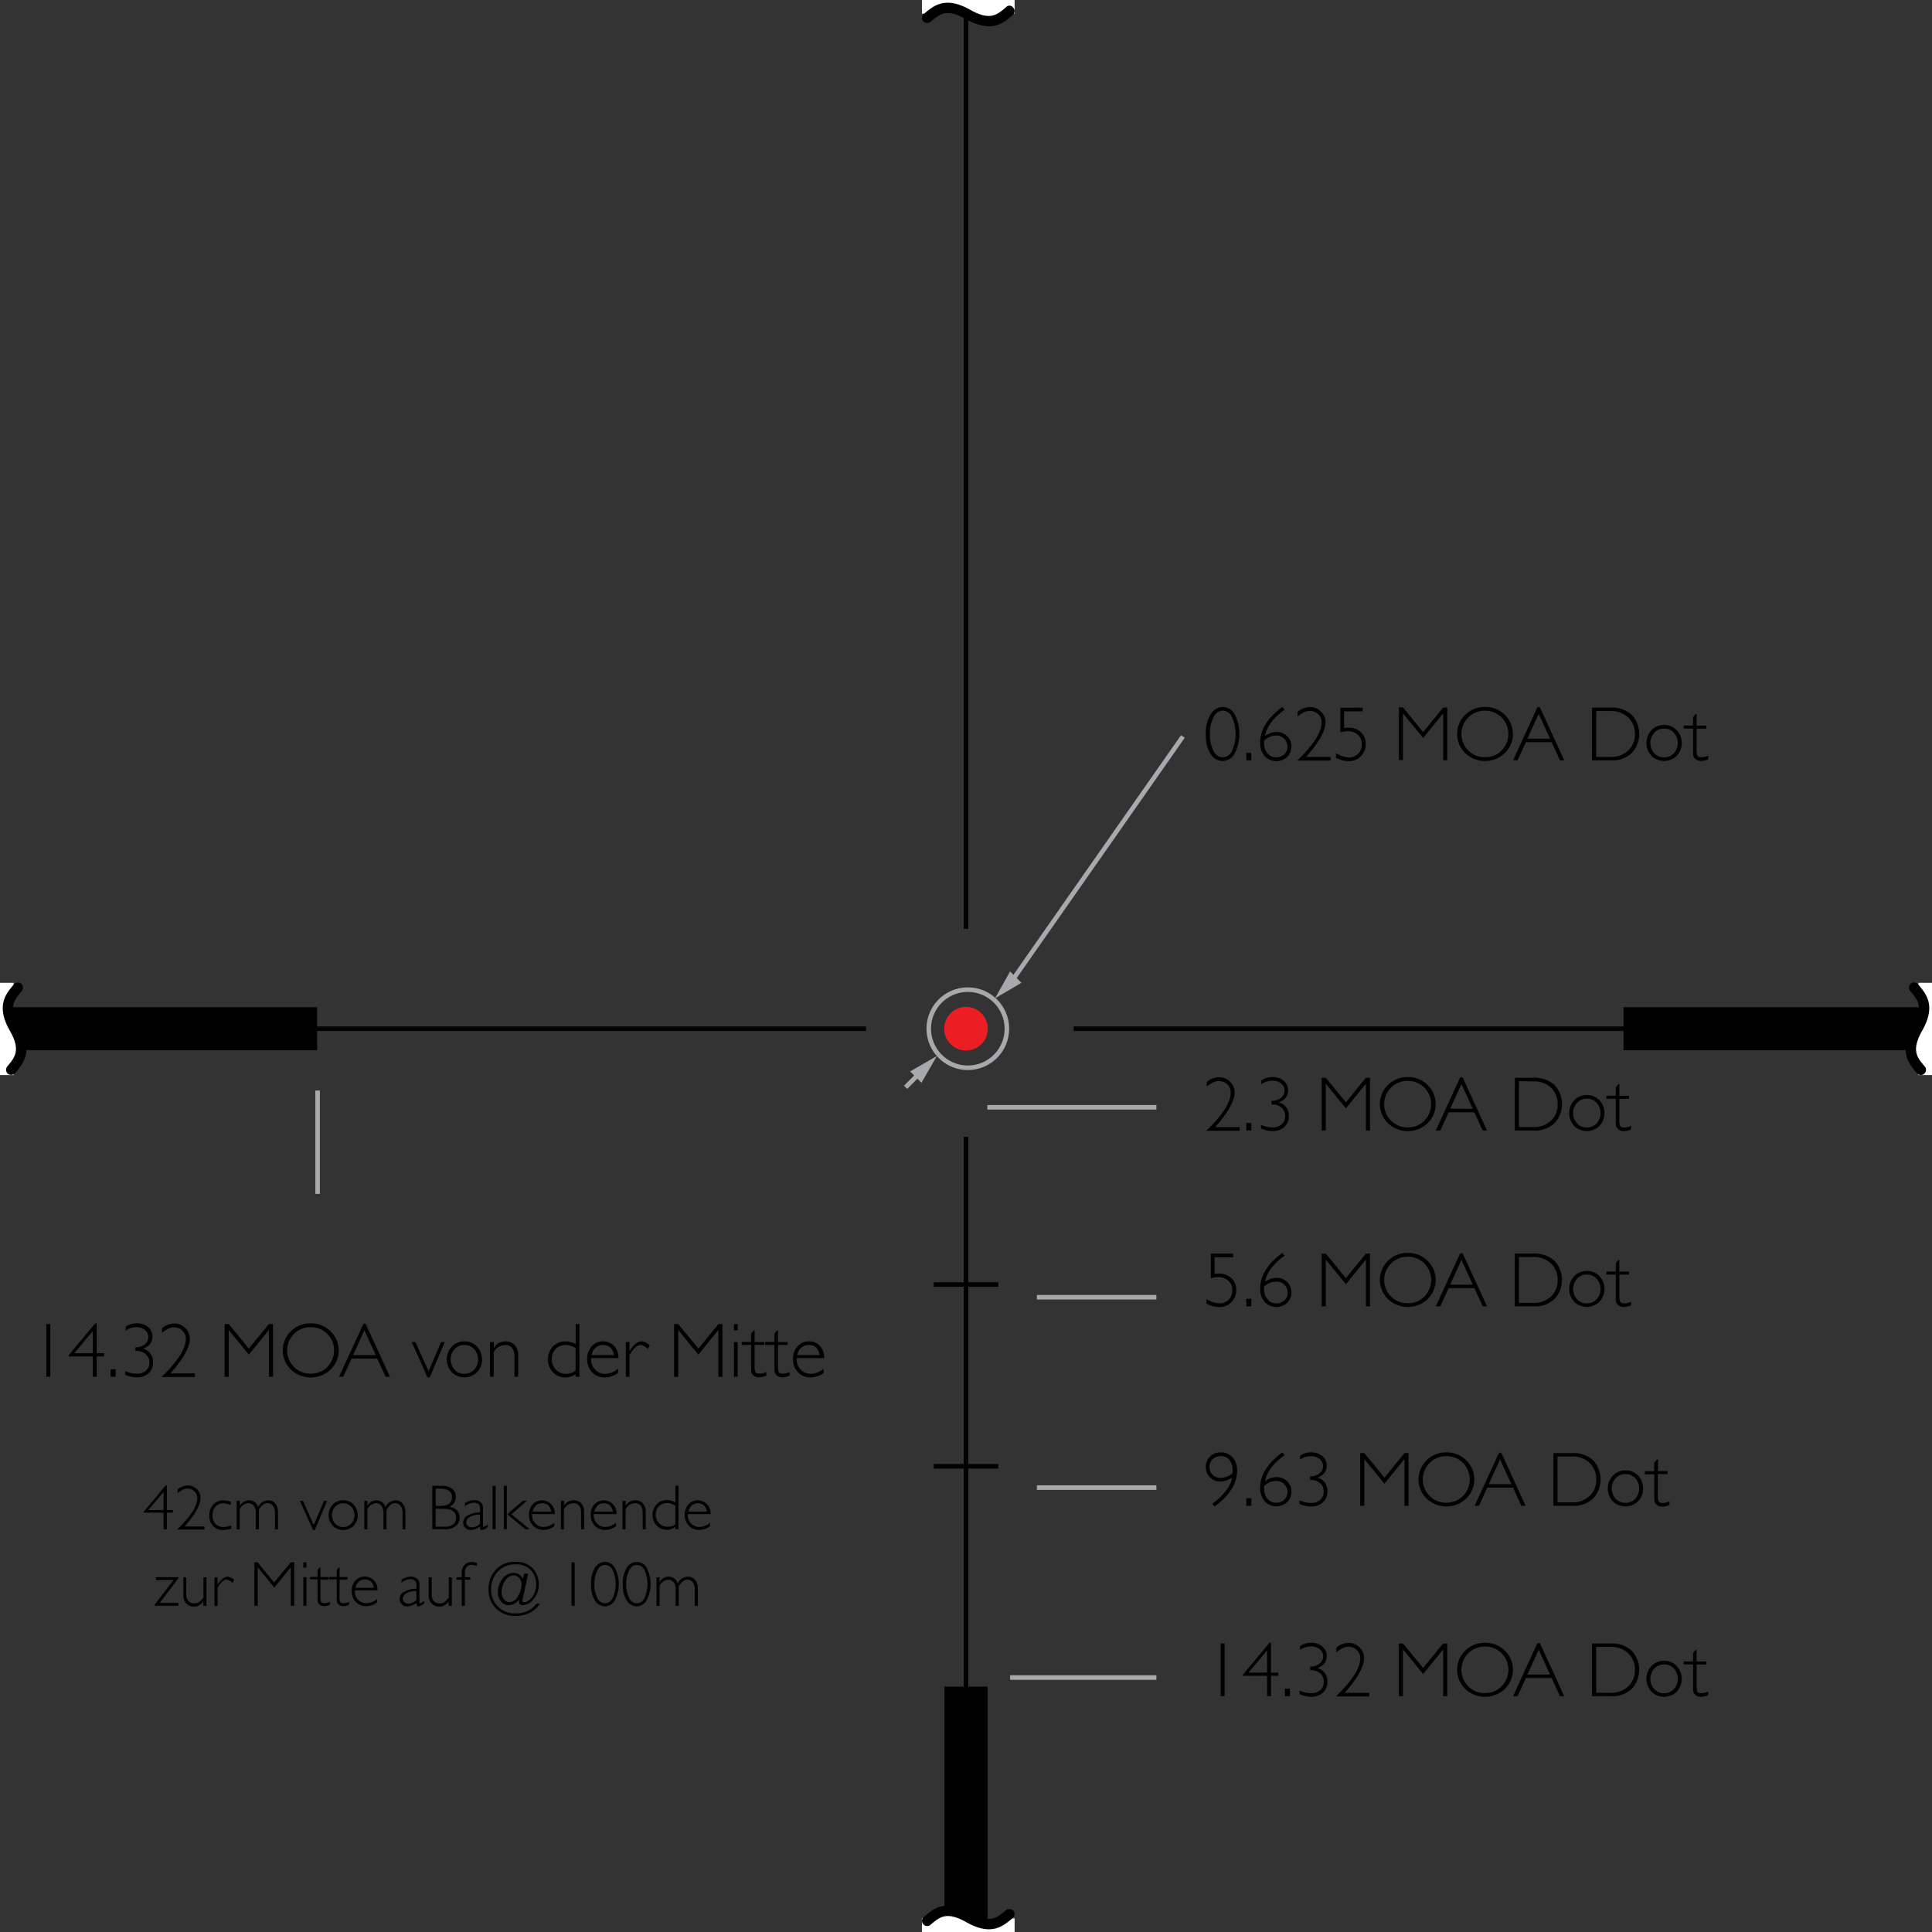 <svg xmlns="http://www.w3.org/2000/svg" viewBox="0 0 425.2 425.2"><rect x="0" y="0" width="425.2" height="425.2" fill="#333333" stroke="none"/><defs><style>.cls-1,.cls-2,.cls-3,.cls-6{fill:none;stroke-miterlimit:10;}.cls-1,.cls-2,.cls-3{stroke:#000;}.cls-2{stroke-width:9.47px;}.cls-3{stroke-width:9.46px;}.cls-4{fill:#ec1e24;}.cls-5{fill:#fff;}.cls-6{stroke:#a7a9ac;}.cls-7{fill:#a7a9ac;}</style></defs><title>LR-Dot-16x-info</title><g id="RETICLE"><g id="Layer_5" data-name="Layer 5"><line class="cls-1" x1="212.6" x2="212.6" y2="204.4"/><line class="cls-2" x1="212.6" y1="424.7" x2="212.6" y2="371.2"/><line class="cls-3" x1="0.5" y1="226.4" x2="69.8" y2="226.4"/><line class="cls-1" x1="69" y1="226.4" x2="190.6" y2="226.4"/><line class="cls-3" x1="425.2" y1="226.4" x2="357.3" y2="226.4"/><line class="cls-1" x1="236.3" y1="226.4" x2="358.8" y2="226.4"/><line class="cls-1" x1="212.6" y1="250.2" x2="212.6" y2="372.5"/><circle class="cls-4" cx="212.6" cy="226.4" r="4.8"/><line class="cls-1" x1="205.5" y1="282.7" x2="219.7" y2="282.7"/><line class="cls-1" x1="205.5" y1="322.7" x2="219.7" y2="322.7"/></g></g><g id="MASK"><g id="Layer_4" data-name="Layer 4"><polygon class="cls-5" points="223.3 0 202.9 0 202.9 3 205.5 3 208.5 2 217.2 4 223.3 3 223.3 0"/><path d="M204.8,4.8h0c2-1.7,3.5-3,7.8-.6a11,11,0,0,0,5,1.6c2.4,0,3.9-1.3,5.3-2.5a1.12,1.12,0,0,0,.1-1.6,1,1,0,0,0-1.6-.1c-2,1.7-3.5,3-7.8.6-5.6-3.2-8.2-.9-10.3.9a1.12,1.12,0,0,0-.1,1.6,1.22,1.22,0,0,0,1.6.1" transform="translate(0 0)"/><polygon class="cls-5" points="202.9 425.2 223.3 425.2 223.3 422.2 220.6 422.2 217.7 423.2 209 421.2 202.9 422.2 202.9 425.2"/><path d="M221.4,420.4h0c-2,1.7-3.5,3-7.8.6a11,11,0,0,0-5-1.6c-2.4,0-3.9,1.3-5.3,2.5a1.13,1.13,0,1,0,1.5,1.7c2-1.7,3.5-3,7.8-.6,5.6,3.2,8.2.9,10.3-.9a1.12,1.12,0,0,0,.1-1.6,1.22,1.22,0,0,0-1.6-.1" transform="translate(0 0)"/><polygon class="cls-5" points="425.2 236.6 425.2 216.3 422.2 216.3 422.2 218.9 423.2 221.8 421.2 230.5 422.2 236.6 425.2 236.6"/><path d="M420.4,218.1h0c1.7,2,3,3.5.6,7.8a11,11,0,0,0-1.6,5c0,2.4,1.3,3.9,2.5,5.3a1.13,1.13,0,1,0,1.7-1.5c-1.7-2-3-3.5-.6-7.8,3.2-5.6.9-8.2-.9-10.3a1.12,1.12,0,0,0-1.6-.1,1.22,1.22,0,0,0-.1,1.6" transform="translate(0 0)"/><polygon class="cls-5" points="0 236.6 0 216.3 3 216.3 3 218.9 2 221.8 4 230.5 3 236.6 0 236.6"/><path d="M4.8,218.1a1.22,1.22,0,0,0-.1-1.6,1.22,1.22,0,0,0-1.6.1c-1.8,2.1-4.1,4.7-.9,10.3,2.4,4.2,1.1,5.8-.6,7.8a1.22,1.22,0,0,0,.1,1.6,1.22,1.22,0,0,0,1.6-.1c1.1-1.3,2.5-2.9,2.5-5.3a9.58,9.58,0,0,0-1.6-5c-2.5-4.2-1.1-5.8.6-7.8h0" transform="translate(0 0)"/></g></g><g id="LINES"><line class="cls-6" x1="69.9" y1="262.76" x2="69.9" y2="240"/><path class="cls-6" d="M213.1,220.5" transform="translate(0 0)"/><circle class="cls-6" cx="213" cy="226.4" r="8.6"/><line class="cls-6" x1="228.2" y1="285.5" x2="254.5" y2="285.5"/><line class="cls-6" x1="217.3" y1="243.7" x2="254.5" y2="243.7"/><line class="cls-6" x1="228.2" y1="327.4" x2="254.5" y2="327.4"/><line class="cls-6" x1="222.3" y1="369.2" x2="254.5" y2="369.2"/><line class="cls-6" x1="260.33" y1="162.09" x2="222.7" y2="215.9"/><polygon class="cls-7" points="222.3 213.8 219 219.7 224.8 216.3 222.3 213.8"/><line class="cls-6" x1="199.3" y1="239.3" x2="202.4" y2="236.2"/><polygon class="cls-7" points="202.8 238.3 206.2 232.4 200.3 235.8 202.8 238.3"/></g><g id="TEXT_DE_" data-name="TEXT [DE]"><path d="M11.07,291.4V303H10.2V291.4Z" transform="translate(0 0)"/><path d="M21.29,291.25v6.57H22.9v.7H21.29V303h-.86v-4.47H15.13v-.28l5.83-7Zm-.86,6.57v-4.89l-4.09,4.89Z" transform="translate(0 0)"/><path d="M25.45,301.35V303h-1.1v-1.65Z" transform="translate(0 0)"/><path d="M27.66,292.83V292a4,4,0,0,1,2.44-.75,3.71,3.71,0,0,1,2.49.82A2.75,2.75,0,0,1,33,295.8a3,3,0,0,1-1.57,1v0a2.92,2.92,0,0,1,2.25,3,3.07,3.07,0,0,1-1,2.43,3.59,3.59,0,0,1-2.44.9,6.25,6.25,0,0,1-2.67-.57v-.8a6,6,0,0,0,2.57.56,2.79,2.79,0,0,0,2-.68,2.3,2.3,0,0,0,.75-1.79A2.39,2.39,0,0,0,32,298a3.11,3.11,0,0,0-2.2-.68v-.81a3.11,3.11,0,0,0,2.07-.66,2,2,0,0,0,.79-1.59,1.93,1.93,0,0,0-.76-1.55,2.88,2.88,0,0,0-1.9-.63A4.17,4.17,0,0,0,27.66,292.83Z" transform="translate(0 0)"/><path d="M35.66,293.33v-1a4.21,4.21,0,0,1,2.71-1.05,3.31,3.31,0,0,1,2.41,1,3.18,3.18,0,0,1,1,2.36q0,2.76-4.27,7.62h5.4v.8H35.53q5.37-5.17,5.37-8.4a2.42,2.42,0,0,0-.75-1.8,2.55,2.55,0,0,0-1.85-.73,2.83,2.83,0,0,0-1.31.3A6.75,6.75,0,0,0,35.66,293.33Z" transform="translate(0 0)"/><path d="M54.76,296.79l4.41-5.39h.91V303h-.9V292.71l-4.41,5.42-4.43-5.42V303h-.9V291.4h.9Z" transform="translate(0 0)"/><path d="M68.38,291.25A6,6,0,0,1,72.75,293a5.86,5.86,0,0,1,0,8.43,6.34,6.34,0,0,1-8.71,0A5.88,5.88,0,0,1,64,293,6,6,0,0,1,68.38,291.25Zm0,11.07a5,5,0,0,0,3.66-1.48,5.18,5.18,0,0,0,0-7.27,5,5,0,0,0-3.66-1.48,5.05,5.05,0,0,0-3.68,1.48,5.14,5.14,0,0,0,0,7.27A5.05,5.05,0,0,0,68.42,302.32Z" transform="translate(0 0)"/><path d="M80.46,291.32,85.82,303h-.94L83,299H77.38l-1.83,4h-.94L80,291.32Zm2.24,6.92-2.5-5.46-2.49,5.46Z" transform="translate(0 0)"/><path d="M97.87,295.36l-3.29,7.79h-.49l-3.48-7.79h.83l2.88,6.43,2.76-6.43Z" transform="translate(0 0)"/><path d="M102.21,295.21a3.71,3.71,0,0,1,2.77,1.14,4.17,4.17,0,0,1,0,5.67,4,4,0,0,1-5.54,0,4.15,4.15,0,0,1,0-5.67A3.74,3.74,0,0,1,102.21,295.21Zm0,7.14a2.86,2.86,0,0,0,2.15-.9,3.4,3.4,0,0,0,0-4.53,2.84,2.84,0,0,0-2.15-.91,2.88,2.88,0,0,0-2.16.9,3.4,3.4,0,0,0,0,4.54A2.88,2.88,0,0,0,102.21,302.35Z" transform="translate(0 0)"/><path d="M108.68,295.36v1.33h0a2.89,2.89,0,0,1,2.52-1.48,2.68,2.68,0,0,1,2.07.83,3.24,3.24,0,0,1,.77,2.3V303h-.81v-4.35q0-2.64-2.08-2.64a2.88,2.88,0,0,0-2.5,1.63V303h-.81v-7.64Z" transform="translate(0 0)"/><path d="M127.51,291.4V303h-.82v-.6a3.81,3.81,0,0,1-2.26.75,3.68,3.68,0,0,1-2.74-1.15,4.16,4.16,0,0,1,0-5.66,3.69,3.69,0,0,1,2.76-1.13,5,5,0,0,1,2.26.61V291.4Zm-.82,10.25v-4.93a4,4,0,0,0-2.22-.71,2.91,2.91,0,0,0-2.17.88,3.07,3.07,0,0,0-.86,2.24,3.15,3.15,0,0,0,.91,2.31,3.08,3.08,0,0,0,2.28.92A3.54,3.54,0,0,0,126.69,301.66Z" transform="translate(0 0)"/><path d="M136.1,298.9h-6a3.21,3.21,0,0,0,0,.4,2.91,2.91,0,0,0,.91,2.17,3,3,0,0,0,2.16.89,4.45,4.45,0,0,0,2.84-1.14v.92a4.69,4.69,0,0,1-2.94,1A3.59,3.59,0,0,1,130.3,302a4.08,4.08,0,0,1-1.08-2.91,4,4,0,0,1,1-2.78,3.4,3.4,0,0,1,4.91-.11A3.66,3.66,0,0,1,136.1,298.9Zm-5.91-.66h4.95q-.43-2.23-2.42-2.23a2.42,2.42,0,0,0-1.62.58A2.86,2.86,0,0,0,130.19,298.24Z" transform="translate(0 0)"/><path d="M143,296.12l-.47.76A2.67,2.67,0,0,0,141,296q-1.15,0-2.45,2.19V303h-.81v-7.64h.81v2h0q1.37-2.16,2.67-2.16A2.85,2.85,0,0,1,143,296.12Z" transform="translate(0 0)"/><path d="M153.71,296.79l4.41-5.39H159V303h-.9V292.71l-4.41,5.42-4.43-5.42V303h-.9V291.4h.9Z" transform="translate(0 0)"/><path d="M162.35,291.4v1.39h-.82V291.4Zm0,4V303h-.82v-7.64Z" transform="translate(0 0)"/><path d="M166.08,292.83v2.53h2.14V296h-2.14v4.54a3.7,3.7,0,0,0,.18,1.44q.18.34,1,.34a3.38,3.38,0,0,0,1.39-.37v.78a3.59,3.59,0,0,1-1.58.39,1.88,1.88,0,0,1-1.26-.43,1.49,1.49,0,0,1-.51-1.2V296h-2.06v-.66h2.06v-1.82l.56-.71Z" transform="translate(0 0)"/><path d="M171.22,292.83v2.53h2.14V296h-2.14v4.54a3.7,3.7,0,0,0,.18,1.44q.18.34,1,.34a3.38,3.38,0,0,0,1.39-.37v.78a3.59,3.59,0,0,1-1.58.39,1.88,1.88,0,0,1-1.26-.43,1.49,1.49,0,0,1-.51-1.2V296h-2.06v-.66h2.06v-1.82l.56-.71Z" transform="translate(0 0)"/><path d="M181.36,298.9h-6a3.21,3.21,0,0,0,0,.4,2.91,2.91,0,0,0,.91,2.17,3,3,0,0,0,2.16.89,4.45,4.45,0,0,0,2.84-1.14v.92a4.69,4.69,0,0,1-2.94,1,3.59,3.59,0,0,1-2.73-1.15,4.08,4.08,0,0,1-1.08-2.91,4,4,0,0,1,1-2.78,3.4,3.4,0,0,1,4.91-.11A3.66,3.66,0,0,1,181.36,298.9Zm-5.91-.66h4.95Q180,296,178,296a2.42,2.42,0,0,0-1.62.58A2.86,2.86,0,0,0,175.45,298.24Z" transform="translate(0 0)"/><path d="M36.72,326.93v5.41h1.33v.57H36.72v3.68H36v-3.68H31.66v-.23l4.8-5.76ZM36,332.34v-4l-3.37,4Z" transform="translate(0 0)"/><path d="M39.09,328.64v-.84a3.47,3.47,0,0,1,2.23-.87,2.73,2.73,0,0,1,2,.8,2.62,2.62,0,0,1,.81,1.94q0,2.28-3.51,6.28H45v.66H39q4.42-4.26,4.42-6.92a2,2,0,0,0-.62-1.48,2.1,2.1,0,0,0-1.52-.6,2.33,2.33,0,0,0-1.08.25A5.55,5.55,0,0,0,39.09,328.64Z" transform="translate(0 0)"/><path d="M50.77,330.5v.75a4.13,4.13,0,0,0-1.63-.4,2.2,2.2,0,0,0-1.71.73,2.73,2.73,0,0,0-.66,1.9,2.65,2.65,0,0,0,.66,1.89,2.31,2.31,0,0,0,1.77.7,4.48,4.48,0,0,0,1.7-.36v.7a5.43,5.43,0,0,1-1.75.32,3,3,0,0,1-2.23-.87,3.15,3.15,0,0,1-.85-2.3,3.46,3.46,0,0,1,.86-2.42,2.84,2.84,0,0,1,2.19-.94A5.42,5.42,0,0,1,50.77,330.5Z" transform="translate(0 0)"/><path d="M52.81,330.31v1.11h0a2.29,2.29,0,0,1,2-1.23,2.07,2.07,0,0,1,2,1.51,2.56,2.56,0,0,1,2.19-1.51,2,2,0,0,1,1.58.7,2.74,2.74,0,0,1,.6,1.85v3.86h-.67V333a2.65,2.65,0,0,0-.43-1.6,1.42,1.42,0,0,0-1.21-.58,1.56,1.56,0,0,0-1,.35,4.21,4.21,0,0,0-.89,1.12v4.29h-.68V333a2.53,2.53,0,0,0-.45-1.61,1.45,1.45,0,0,0-1.2-.56,2.26,2.26,0,0,0-1.89,1.35v4.41h-.67v-6.29Z" transform="translate(0 0)"/><path d="M72,330.31l-2.71,6.41h-.4L66,330.31h.68l2.37,5.3,2.27-5.3Z" transform="translate(0 0)"/><path d="M75.54,330.19a3.06,3.06,0,0,1,2.28.94,3.44,3.44,0,0,1,0,4.67,3.26,3.26,0,0,1-4.57,0,3.42,3.42,0,0,1,0-4.67A3.07,3.07,0,0,1,75.54,330.19Zm0,5.88a2.35,2.35,0,0,0,1.77-.74,2.8,2.8,0,0,0,0-3.73,2.34,2.34,0,0,0-1.77-.75,2.37,2.37,0,0,0-1.78.75,2.8,2.8,0,0,0,0,3.74A2.37,2.37,0,0,0,75.54,336.07Z" transform="translate(0 0)"/><path d="M80.84,330.31v1.11h0a2.29,2.29,0,0,1,2-1.23,2.07,2.07,0,0,1,2,1.51,2.56,2.56,0,0,1,2.19-1.51,2,2,0,0,1,1.58.7,2.74,2.74,0,0,1,.6,1.85v3.86H88.6V333a2.65,2.65,0,0,0-.43-1.6,1.42,1.42,0,0,0-1.21-.58,1.56,1.56,0,0,0-1,.35,4.21,4.21,0,0,0-.89,1.12v4.29h-.68V333a2.53,2.53,0,0,0-.45-1.61,1.45,1.45,0,0,0-1.2-.56,2.26,2.26,0,0,0-1.89,1.35v4.41h-.67v-6.29Z" transform="translate(0 0)"/><path d="M95.14,327h2a3.69,3.69,0,0,1,2.37.66,2.21,2.21,0,0,1,.81,1.81,2.32,2.32,0,0,1-1.37,2.13q2.21.48,2.21,2.42a2.24,2.24,0,0,1-.87,1.85,3.66,3.66,0,0,1-2.34.69h-2.8Zm.74.62v3.81h1q2.6,0,2.6-1.9t-2.63-1.91Zm0,4.43V336h2a2.85,2.85,0,0,0,1.86-.53,1.73,1.73,0,0,0,.64-1.41q0-2-2.82-2Z" transform="translate(0 0)"/><path d="M107.34,335.51v.56a2.65,2.65,0,0,1-1.27.66.34.34,0,0,1-.32-.15,1.74,1.74,0,0,1-.13-.63,3.19,3.19,0,0,1-2,.78,1.68,1.68,0,0,1-1.2-.46,1.49,1.49,0,0,1-.49-1.13,1.82,1.82,0,0,1,1-1.62,5.72,5.72,0,0,1,2.71-.68V332q0-1.28-1.39-1.29a3.22,3.22,0,0,0-1.92.8v-.69a3.84,3.84,0,0,1,2-.67,2.26,2.26,0,0,1,1.41.42,1.44,1.44,0,0,1,.55,1.22v3.92c0,.21,0,.32.15.32A2.45,2.45,0,0,0,107.34,335.51Zm-1.72-.15v-2a3.87,3.87,0,0,0-2.14.46,1.47,1.47,0,0,0-.85,1.28.93.93,0,0,0,.36.74,1.33,1.33,0,0,0,.89.3A2.63,2.63,0,0,0,105.62,335.36Z" transform="translate(0 0)"/><path d="M109.08,327v9.55h-.68V327Z" transform="translate(0 0)"/><path d="M111.55,327v9.55h-.67V327Zm4.45,3.26-3.44,3,4,3.3h-.92l-4-3.3,3.47-3Z" transform="translate(0 0)"/><path d="M122.12,333.22h-5a2.64,2.64,0,0,0,0,.33,2.39,2.39,0,0,0,.75,1.78,2.46,2.46,0,0,0,1.78.73,3.66,3.66,0,0,0,2.34-.94v.76a3.86,3.86,0,0,1-2.42.83,3,3,0,0,1-2.25-.94,3.36,3.36,0,0,1-.89-2.4,3.28,3.28,0,0,1,.82-2.29,2.8,2.8,0,0,1,4-.09A3,3,0,0,1,122.12,333.22Zm-4.87-.54h4.07q-.36-1.84-2-1.84a2,2,0,0,0-1.34.48A2.35,2.35,0,0,0,117.25,332.68Z" transform="translate(0 0)"/><path d="M124.14,330.31v1.09h0a2.38,2.38,0,0,1,2.07-1.22,2.22,2.22,0,0,1,1.7.68,2.67,2.67,0,0,1,.64,1.89v3.83h-.67V333q0-2.17-1.71-2.17a2.37,2.37,0,0,0-2.06,1.35v4.41h-.67v-6.29Z" transform="translate(0 0)"/><path d="M135.69,333.22h-5a2.64,2.64,0,0,0,0,.33,2.39,2.39,0,0,0,.75,1.78,2.46,2.46,0,0,0,1.78.73,3.66,3.66,0,0,0,2.34-.94v.76a3.86,3.86,0,0,1-2.42.83,3,3,0,0,1-2.25-.94,3.36,3.36,0,0,1-.89-2.4,3.28,3.28,0,0,1,.82-2.29,2.8,2.8,0,0,1,4-.09A3,3,0,0,1,135.69,333.22Zm-4.87-.54h4.07q-.36-1.84-2-1.84a2,2,0,0,0-1.34.48A2.35,2.35,0,0,0,130.82,332.68Z" transform="translate(0 0)"/><path d="M137.7,330.31v1.09h0a2.38,2.38,0,0,1,2.07-1.22,2.22,2.22,0,0,1,1.7.68,2.67,2.67,0,0,1,.64,1.89v3.83h-.67V333q0-2.17-1.71-2.17a2.37,2.37,0,0,0-2.06,1.35v4.41H137v-6.29Z" transform="translate(0 0)"/><path d="M149.32,327v9.55h-.68v-.49a3.14,3.14,0,0,1-1.86.62,3,3,0,0,1-2.26-.95,3.43,3.43,0,0,1,0-4.66,3,3,0,0,1,2.27-.93,4.12,4.12,0,0,1,1.86.51V327Zm-.68,8.44v-4.06a3.33,3.33,0,0,0-1.83-.59,2.39,2.39,0,0,0-1.79.72,2.53,2.53,0,0,0-.7,1.84,2.59,2.59,0,0,0,.75,1.9,2.54,2.54,0,0,0,1.88.76A2.92,2.92,0,0,0,148.64,335.49Z" transform="translate(0 0)"/><path d="M156.39,333.22h-5a2.64,2.64,0,0,0,0,.33,2.39,2.39,0,0,0,.75,1.78,2.46,2.46,0,0,0,1.78.73,3.66,3.66,0,0,0,2.34-.94v.76a3.86,3.86,0,0,1-2.42.83,3,3,0,0,1-2.25-.94,3.36,3.36,0,0,1-.89-2.4,3.28,3.28,0,0,1,.82-2.29,2.8,2.8,0,0,1,4-.09A3,3,0,0,1,156.39,333.22Zm-4.87-.54h4.07q-.36-1.84-2-1.84a2,2,0,0,0-1.34.48A2.35,2.35,0,0,0,151.53,332.68Z" transform="translate(0 0)"/><path d="M39.23,347.11l.05.21-4.13,5.46h4.13v.62H34.11l-.08-.21,4.17-5.46H34.3v-.62Z" transform="translate(0 0)"/><path d="M44.75,353.4v-1h0a3,3,0,0,1-.9.9,2.32,2.32,0,0,1-1.17.27,2.28,2.28,0,0,1-1.67-.66,2.5,2.5,0,0,1-.66-1.86v-3.9H41V351a1.9,1.9,0,0,0,.48,1.37,1.64,1.64,0,0,0,1.24.5,2,2,0,0,0,1.12-.3,3.35,3.35,0,0,0,.93-1v-4.42h.67v6.29Z" transform="translate(0 0)"/><path d="M51.53,347.73l-.39.63a2.2,2.2,0,0,0-1.26-.72q-.94,0-2,1.8v4h-.67v-6.29h.67v1.65h0Q49,347,50.09,347A2.35,2.35,0,0,1,51.53,347.73Z" transform="translate(0 0)"/><path d="M60.32,348.29,64,343.85h.75v9.55H64v-8.47l-3.63,4.46-3.65-4.46v8.47h-.74v-9.55h.74Z" transform="translate(0 0)"/><path d="M67.44,343.85V345h-.68v-1.15Zm0,3.26v6.29h-.68v-6.29Z" transform="translate(0 0)"/><path d="M70.52,345v2.08h1.76v.55H70.52v3.74a3,3,0,0,0,.15,1.19q.15.28.79.28a2.78,2.78,0,0,0,1.15-.31v.64a3,3,0,0,1-1.3.32,1.54,1.54,0,0,1-1-.36,1.22,1.22,0,0,1-.42-1v-4.53h-1.7v-.55h1.7v-1.5l.46-.59Z" transform="translate(0 0)"/><path d="M74.74,345v2.08h1.76v.55H74.74v3.74a3,3,0,0,0,.15,1.19q.15.28.79.28a2.78,2.78,0,0,0,1.15-.31v.64a3,3,0,0,1-1.3.32,1.54,1.54,0,0,1-1-.36,1.22,1.22,0,0,1-.42-1v-4.53h-1.7v-.55h1.7v-1.5l.46-.59Z" transform="translate(0 0)"/><path d="M83.1,350h-5a2.64,2.64,0,0,0,0,.33,2.39,2.39,0,0,0,.75,1.78,2.46,2.46,0,0,0,1.78.73,3.66,3.66,0,0,0,2.34-.94v.76a3.86,3.86,0,0,1-2.42.83,3,3,0,0,1-2.25-.94,3.36,3.36,0,0,1-.89-2.4,3.28,3.28,0,0,1,.82-2.29,2.8,2.8,0,0,1,4-.09A3,3,0,0,1,83.1,350Zm-4.87-.54H82.3q-.36-1.84-2-1.84a2,2,0,0,0-1.34.48A2.35,2.35,0,0,0,78.23,349.48Z" transform="translate(0 0)"/><path d="M93.36,352.31v.56a2.65,2.65,0,0,1-1.27.66.34.34,0,0,1-.32-.15,1.74,1.74,0,0,1-.13-.63,3.19,3.19,0,0,1-2,.78,1.68,1.68,0,0,1-1.2-.46,1.49,1.49,0,0,1-.49-1.13,1.82,1.82,0,0,1,1-1.62,5.72,5.72,0,0,1,2.71-.68v-.8q0-1.28-1.39-1.29a3.22,3.22,0,0,0-1.92.8v-.69a3.84,3.84,0,0,1,2-.67,2.26,2.26,0,0,1,1.41.42,1.44,1.44,0,0,1,.55,1.22v3.92c0,.21,0,.32.15.32A2.45,2.45,0,0,0,93.36,352.31Zm-1.72-.15v-2a3.87,3.87,0,0,0-2.14.46,1.47,1.47,0,0,0-.85,1.28.93.93,0,0,0,.36.74,1.33,1.33,0,0,0,.89.3A2.63,2.63,0,0,0,91.63,352.16Z" transform="translate(0 0)"/><path d="M98.74,353.4v-1h0a3,3,0,0,1-.9.9,2.32,2.32,0,0,1-1.17.27,2.28,2.28,0,0,1-1.67-.66,2.5,2.5,0,0,1-.66-1.86v-3.9H95V351a1.9,1.9,0,0,0,.48,1.37,1.64,1.64,0,0,0,1.24.5,2,2,0,0,0,1.12-.3,3.35,3.35,0,0,0,.93-1v-4.42h.67v6.29Z" transform="translate(0 0)"/><path d="M104.95,344v.63a3.54,3.54,0,0,0-1.13-.24q-1.52,0-1.52,1.95v.78h1.22v.55h-1.22v5.74h-.67v-5.74h-1.16v-.55h1.16v-1a2.32,2.32,0,0,1,.63-1.72,2.11,2.11,0,0,1,1.55-.63A3.08,3.08,0,0,1,104.95,344Z" transform="translate(0 0)"/><path d="M115.37,346.33h.86l-1.16,5.49a2.6,2.6,0,0,0-.08.51q0,.31.33.31a2.48,2.48,0,0,0,1.75-1.12,4.29,4.29,0,0,0,.92-2.82,4.45,4.45,0,0,0-1.17-3.15,4.41,4.41,0,0,0-3.4-1.26,5.1,5.1,0,0,0-3.82,1.54,5.41,5.41,0,0,0-1.5,3.94,5.15,5.15,0,0,0,1.49,3.83,5.31,5.31,0,0,0,3.9,1.47,5.38,5.38,0,0,0,4.59-2.13h.7a5.07,5.07,0,0,1-2.19,2,7,7,0,0,1-3.12.69,5.85,5.85,0,0,1-4.3-1.63,5.72,5.72,0,0,1-1.64-4.26,6.09,6.09,0,0,1,1.6-4.28,5.66,5.66,0,0,1,4.38-1.73,4.84,4.84,0,0,1,3.72,1.43,5,5,0,0,1,1.34,3.54,4.79,4.79,0,0,1-1.14,3.24,3.21,3.21,0,0,1-2.38,1.32q-.83,0-.83-.77a2.41,2.41,0,0,1,.05-.47l0,0a3,3,0,0,1-2.31,1.26,2.1,2.1,0,0,1-1.69-.82,3.13,3.13,0,0,1-.68-2.06,4.54,4.54,0,0,1,1-2.95,3.1,3.1,0,0,1,2.48-1.27,2.12,2.12,0,0,1,2,1.32h0Zm-3.19,6.27A2.21,2.21,0,0,0,114,351.3a5,5,0,0,0,.78-2.61,2,2,0,0,0-.5-1.39,1.62,1.62,0,0,0-1.25-.55,2.18,2.18,0,0,0-1.9,1.18,4.61,4.61,0,0,0-.73,2.48,2.41,2.41,0,0,0,.5,1.56A1.55,1.55,0,0,0,112.18,352.6Z" transform="translate(0 0)"/><path d="M126.49,343.85v9.55h-.71v-9.55Z" transform="translate(0 0)"/><path d="M133.14,343.73a2.58,2.58,0,0,1,2.17,1.29,7.81,7.81,0,0,1,0,7.18,2.53,2.53,0,0,1-2.16,1.33,2.57,2.57,0,0,1-2.21-1.3,6.12,6.12,0,0,1-.86-3.43,6.38,6.38,0,0,1,.93-3.86A2.66,2.66,0,0,1,133.14,343.73Zm0,9.13a1.93,1.93,0,0,0,1.72-1.2,7.46,7.46,0,0,0,0-6.05,1.9,1.9,0,0,0-1.71-1.2,1.93,1.93,0,0,0-1.67,1.18,6.19,6.19,0,0,0-.66,3.05,6.28,6.28,0,0,0,.65,3.06A1.9,1.9,0,0,0,133.11,352.85Z" transform="translate(0 0)"/><path d="M140.14,343.73a2.58,2.58,0,0,1,2.17,1.29,7.81,7.81,0,0,1,0,7.18,2.53,2.53,0,0,1-2.16,1.33,2.57,2.57,0,0,1-2.21-1.3,6.12,6.12,0,0,1-.86-3.43,6.38,6.38,0,0,1,.93-3.86A2.66,2.66,0,0,1,140.14,343.73Zm0,9.13a1.93,1.93,0,0,0,1.72-1.2,7.46,7.46,0,0,0,0-6.05,1.9,1.9,0,0,0-1.71-1.2,1.93,1.93,0,0,0-1.67,1.18,6.19,6.19,0,0,0-.66,3.05,6.28,6.28,0,0,0,.65,3.06A1.9,1.9,0,0,0,140.11,352.85Z" transform="translate(0 0)"/><path d="M145.15,347.11v1.11h0a2.29,2.29,0,0,1,2-1.23,2.07,2.07,0,0,1,2,1.51A2.56,2.56,0,0,1,151.4,347a2,2,0,0,1,1.58.7,2.74,2.74,0,0,1,.6,1.85v3.86h-.67v-3.57a2.65,2.65,0,0,0-.43-1.6,1.42,1.42,0,0,0-1.21-.58,1.56,1.56,0,0,0-1,.35,4.21,4.21,0,0,0-.89,1.12v4.29h-.68v-3.58a2.53,2.53,0,0,0-.45-1.61,1.45,1.45,0,0,0-1.2-.56,2.26,2.26,0,0,0-1.89,1.35v4.41h-.67v-6.29Z" transform="translate(0 0)"/><path d="M269.08,155.59a3.13,3.13,0,0,1,2.63,1.56,9.49,9.49,0,0,1,0,8.72,3.07,3.07,0,0,1-2.62,1.61,3.12,3.12,0,0,1-2.69-1.58,7.43,7.43,0,0,1-1-4.16,7.75,7.75,0,0,1,1.13-4.68A3.22,3.22,0,0,1,269.08,155.59Zm0,11.08a2.35,2.35,0,0,0,2.08-1.46,9.07,9.07,0,0,0,0-7.35,2.31,2.31,0,0,0-2.07-1.46,2.34,2.34,0,0,0-2,1.43,7.51,7.51,0,0,0-.81,3.71,7.65,7.65,0,0,0,.78,3.71A2.31,2.31,0,0,0,269,166.67Z" transform="translate(0 0)"/><path d="M275.39,165.68v1.65h-1.1v-1.65Z" transform="translate(0 0)"/><path d="M282.21,155.59l.51.61Q279,158.83,278.4,162a4.24,4.24,0,0,1,2.56-.9,3.18,3.18,0,0,1,2.32.91,3,3,0,0,1,.93,2.25,3.16,3.16,0,0,1-.93,2.34,3.52,3.52,0,0,1-4.94-.19,4.37,4.37,0,0,1-1-3Q277.38,159.16,282.21,155.59Zm-4,7.38a5.5,5.5,0,0,0,0,.59,3.31,3.31,0,0,0,.75,2.26,2.43,2.43,0,0,0,1.91.85,2.49,2.49,0,0,0,1.77-.67,2.18,2.18,0,0,0,.71-1.66,2.36,2.36,0,0,0-.72-1.76,2.44,2.44,0,0,0-1.78-.71A3.92,3.92,0,0,0,278.24,163Z" transform="translate(0 0)"/><path d="M285.6,157.66v-1a4.21,4.21,0,0,1,2.71-1.05,3.31,3.31,0,0,1,2.41,1,3.18,3.18,0,0,1,1,2.36q0,2.76-4.27,7.62h5.4v.8h-7.36q5.37-5.17,5.37-8.4a2.42,2.42,0,0,0-.75-1.8,2.54,2.54,0,0,0-1.85-.73,2.83,2.83,0,0,0-1.31.3A6.72,6.72,0,0,0,285.6,157.66Z" transform="translate(0 0)"/><path d="M299.9,155.74v.81h-4.1v3.67a6,6,0,0,1,.93-.07,3.94,3.94,0,0,1,2.79,1,3.4,3.4,0,0,1,1.05,2.62,3.66,3.66,0,0,1-3.75,3.75,6,6,0,0,1-2.79-.76v-1a5.84,5.84,0,0,0,2.82.94,2.76,2.76,0,0,0,2.05-.81,2.81,2.81,0,0,0,.8-2.06,2.71,2.71,0,0,0-.86-2.13,3.27,3.27,0,0,0-2.27-.77,5.47,5.47,0,0,0-1.59.25v-5.41Z" transform="translate(0 0)"/><path d="M313.2,161.12l4.41-5.39h.91v11.6h-.9V157l-4.41,5.42L308.77,157v10.28h-.9v-11.6h.9Z" transform="translate(0 0)"/><path d="M326.82,155.59a6,6,0,0,1,4.36,1.73,5.86,5.86,0,0,1,0,8.43,6.34,6.34,0,0,1-8.71,0,5.88,5.88,0,0,1,0-8.43A6,6,0,0,1,326.82,155.59Zm0,11.06a5,5,0,0,0,3.66-1.48,5.18,5.18,0,0,0,0-7.27,5,5,0,0,0-3.66-1.48,5.05,5.05,0,0,0-3.68,1.48,5.14,5.14,0,0,0,0,7.27A5.05,5.05,0,0,0,326.86,166.65Z" transform="translate(0 0)"/><path d="M338.9,155.65l5.36,11.68h-.94l-1.83-4h-5.67l-1.83,4H333l5.36-11.68Zm2.24,6.92-2.5-5.46-2.49,5.46Z" transform="translate(0 0)"/><path d="M350.39,155.74h4.06a6.38,6.38,0,0,1,4.7,1.62,6.19,6.19,0,0,1,0,8.34,6.1,6.1,0,0,1-4.56,1.64h-4.22Zm.9.75v10.1h3.27a5.32,5.32,0,0,0,3.75-1.38,4.75,4.75,0,0,0,1.5-3.67,4.81,4.81,0,0,0-1.48-3.64,5.31,5.31,0,0,0-3.83-1.41Z" transform="translate(0 0)"/><path d="M366.24,159.55a3.7,3.7,0,0,1,2.77,1.14,4.17,4.17,0,0,1,0,5.67,4,4,0,0,1-5.54,0,4.15,4.15,0,0,1,0-5.67A3.73,3.73,0,0,1,366.24,159.55Zm0,7.14a2.86,2.86,0,0,0,2.15-.9,3.4,3.4,0,0,0,0-4.53,2.84,2.84,0,0,0-2.15-.91,2.87,2.87,0,0,0-2.16.9,3.4,3.4,0,0,0,0,4.54A2.88,2.88,0,0,0,366.24,166.69Z" transform="translate(0 0)"/><path d="M373.39,157.16v2.53h2.14v.66h-2.14v4.54a3.7,3.7,0,0,0,.18,1.44q.18.34,1,.34a3.38,3.38,0,0,0,1.39-.37v.78a3.6,3.6,0,0,1-1.58.39,1.88,1.88,0,0,1-1.26-.43,1.49,1.49,0,0,1-.51-1.2v-5.5h-2.06v-.66h2.06v-1.82l.56-.71Z" transform="translate(0 0)"/><path d="M265.6,239.13v-1a4.21,4.21,0,0,1,2.71-1.05,3.31,3.31,0,0,1,2.41,1,3.18,3.18,0,0,1,1,2.36q0,2.76-4.27,7.62h5.4v.8h-7.36q5.37-5.17,5.37-8.4a2.42,2.42,0,0,0-.75-1.8,2.54,2.54,0,0,0-1.85-.73,2.83,2.83,0,0,0-1.31.3A6.74,6.74,0,0,0,265.6,239.13Z" transform="translate(0 0)"/><path d="M275.39,247.15v1.65h-1.1v-1.65Z" transform="translate(0 0)"/><path d="M277.6,238.63v-.83a4,4,0,0,1,2.44-.75,3.71,3.71,0,0,1,2.49.82,2.75,2.75,0,0,1,.43,3.73,3,3,0,0,1-1.57,1v0a2.92,2.92,0,0,1,2.25,3,3.07,3.07,0,0,1-1,2.43,3.59,3.59,0,0,1-2.45.9,6.24,6.24,0,0,1-2.67-.57v-.8a6,6,0,0,0,2.57.56,2.79,2.79,0,0,0,2-.68,2.3,2.3,0,0,0,.75-1.79,2.39,2.39,0,0,0-.79-1.89,3.11,3.11,0,0,0-2.2-.68v-.81a3.11,3.11,0,0,0,2.07-.66,2,2,0,0,0,.79-1.59,1.93,1.93,0,0,0-.76-1.55,2.88,2.88,0,0,0-1.9-.63A4.17,4.17,0,0,0,277.6,238.63Z" transform="translate(0 0)"/><path d="M296.2,242.59l4.41-5.39h.91v11.6h-.9V238.51l-4.41,5.42-4.43-5.42V248.8h-.9V237.2h.9Z" transform="translate(0 0)"/><path d="M309.82,237.05a6,6,0,0,1,4.36,1.73,5.86,5.86,0,0,1,0,8.43,6.34,6.34,0,0,1-8.71,0,5.88,5.88,0,0,1,0-8.43A6,6,0,0,1,309.82,237.05Zm0,11.07a5,5,0,0,0,3.66-1.48,5.18,5.18,0,0,0,0-7.27,5,5,0,0,0-3.66-1.48,5.05,5.05,0,0,0-3.68,1.48,5.14,5.14,0,0,0,0,7.27A5.05,5.05,0,0,0,309.86,248.12Z" transform="translate(0 0)"/><path d="M321.9,237.12l5.36,11.68h-.94l-1.83-4h-5.67l-1.83,4H316l5.36-11.68Zm2.24,6.92-2.5-5.46L319.16,244Z" transform="translate(0 0)"/><path d="M333.39,237.2h4.06a6.38,6.38,0,0,1,4.7,1.62,6.19,6.19,0,0,1,0,8.34,6.1,6.1,0,0,1-4.56,1.64h-4.22Zm.9.75v10.1h3.27a5.32,5.32,0,0,0,3.75-1.38,4.75,4.75,0,0,0,1.5-3.67,4.81,4.81,0,0,0-1.48-3.64A5.31,5.31,0,0,0,337.5,238Z" transform="translate(0 0)"/><path d="M349.24,241a3.71,3.71,0,0,1,2.77,1.14,4.17,4.17,0,0,1,0,5.67,4,4,0,0,1-5.54,0,4.15,4.15,0,0,1,0-5.67A3.74,3.74,0,0,1,349.24,241Zm0,7.14a2.86,2.86,0,0,0,2.15-.9,3.4,3.4,0,0,0,0-4.53,2.84,2.84,0,0,0-2.15-.91,2.88,2.88,0,0,0-2.16.9,3.4,3.4,0,0,0,0,4.54A2.88,2.88,0,0,0,349.24,248.15Z" transform="translate(0 0)"/><path d="M356.39,238.63v2.53h2.14v.66h-2.14v4.54a3.7,3.7,0,0,0,.18,1.44q.18.34,1,.34a3.38,3.38,0,0,0,1.39-.37v.78a3.59,3.59,0,0,1-1.58.39,1.88,1.88,0,0,1-1.26-.43,1.49,1.49,0,0,1-.51-1.2v-5.5h-2.06v-.66h2.06v-1.82l.56-.71Z" transform="translate(0 0)"/><path d="M271.4,275.9v.81h-4.1v3.67a6,6,0,0,1,.93-.08,3.94,3.94,0,0,1,2.79,1,3.4,3.4,0,0,1,1.05,2.62,3.66,3.66,0,0,1-3.75,3.75,6,6,0,0,1-2.79-.76v-1a5.84,5.84,0,0,0,2.82.94,2.77,2.77,0,0,0,2.05-.81,2.81,2.81,0,0,0,.8-2.06,2.71,2.71,0,0,0-.86-2.13,3.27,3.27,0,0,0-2.27-.77,5.47,5.47,0,0,0-1.59.25V275.9Z" transform="translate(0 0)"/><path d="M275.39,285.85v1.65h-1.1v-1.65Z" transform="translate(0 0)"/><path d="M282.21,275.75l.51.61Q279,279,278.4,282.13a4.24,4.24,0,0,1,2.56-.9,3.18,3.18,0,0,1,2.32.91,3,3,0,0,1,.93,2.25,3.16,3.16,0,0,1-.93,2.34,3.52,3.52,0,0,1-4.94-.19,4.37,4.37,0,0,1-1-3Q277.38,279.32,282.21,275.75Zm-4,7.38a5.49,5.49,0,0,0,0,.59A3.31,3.31,0,0,0,279,286a2.43,2.43,0,0,0,1.91.85,2.49,2.49,0,0,0,1.77-.67,2.18,2.18,0,0,0,.71-1.66,2.36,2.36,0,0,0-.72-1.76,2.44,2.44,0,0,0-1.78-.71A3.92,3.92,0,0,0,278.24,283.13Z" transform="translate(0 0)"/><path d="M296.2,281.29l4.41-5.39h.91v11.6h-.9V277.21l-4.41,5.42-4.43-5.42V287.5h-.9V275.9h.9Z" transform="translate(0 0)"/><path d="M309.82,275.75a6,6,0,0,1,4.36,1.73,5.86,5.86,0,0,1,0,8.43,6.34,6.34,0,0,1-8.71,0,5.88,5.88,0,0,1,0-8.43A6,6,0,0,1,309.82,275.75Zm0,11.07a5,5,0,0,0,3.66-1.48,5.18,5.18,0,0,0,0-7.27,5,5,0,0,0-3.66-1.48,5.05,5.05,0,0,0-3.68,1.48,5.14,5.14,0,0,0,0,7.27A5.05,5.05,0,0,0,309.86,286.82Z" transform="translate(0 0)"/><path d="M321.9,275.82l5.36,11.68h-.94l-1.83-4h-5.67l-1.83,4H316l5.36-11.68Zm2.24,6.92-2.5-5.46-2.49,5.46Z" transform="translate(0 0)"/><path d="M333.39,275.9h4.06a6.38,6.38,0,0,1,4.7,1.62,6.19,6.19,0,0,1,0,8.34,6.1,6.1,0,0,1-4.56,1.64h-4.22Zm.9.75v10.1h3.27a5.32,5.32,0,0,0,3.75-1.38,4.75,4.75,0,0,0,1.5-3.67,4.81,4.81,0,0,0-1.48-3.64,5.31,5.31,0,0,0-3.83-1.41Z" transform="translate(0 0)"/><path d="M349.24,279.71a3.71,3.71,0,0,1,2.77,1.14,4.17,4.17,0,0,1,0,5.67,4,4,0,0,1-5.54,0,4.15,4.15,0,0,1,0-5.67A3.74,3.74,0,0,1,349.24,279.71Zm0,7.14a2.86,2.86,0,0,0,2.15-.9,3.4,3.4,0,0,0,0-4.53,2.84,2.84,0,0,0-2.15-.91,2.88,2.88,0,0,0-2.16.9,3.4,3.4,0,0,0,0,4.54A2.88,2.88,0,0,0,349.24,286.85Z" transform="translate(0 0)"/><path d="M356.39,277.33v2.53h2.14v.66h-2.14v4.54a3.7,3.7,0,0,0,.18,1.44q.18.34,1,.34a3.38,3.38,0,0,0,1.39-.37v.78a3.59,3.59,0,0,1-1.58.39,1.88,1.88,0,0,1-1.26-.43,1.49,1.49,0,0,1-.51-1.2v-5.5h-2.06v-.66h2.06V278l.56-.71Z" transform="translate(0 0)"/><path d="M267.28,331.55l-.47-.62q3.83-2.76,4.35-5.74a4.76,4.76,0,0,1-2.55.87,3.14,3.14,0,0,1-2.3-.92,3.05,3.05,0,0,1-.93-2.26,3.13,3.13,0,0,1,.92-2.32,3.19,3.19,0,0,1,2.35-.91,3.3,3.3,0,0,1,2.61,1.09,4.34,4.34,0,0,1,1,3Q272.21,328,267.28,331.55Zm4-7.39c0-.18,0-.35,0-.51a3.58,3.58,0,0,0-.69-2.34,2.38,2.38,0,0,0-1.95-.84,2.43,2.43,0,0,0-1.74.68,2.24,2.24,0,0,0-.71,1.69,2.35,2.35,0,0,0,.68,1.72,2.31,2.31,0,0,0,1.71.69A3.88,3.88,0,0,0,271.31,324.16Z" transform="translate(0 0)"/><path d="M275.39,329.75v1.65h-1.1v-1.65Z" transform="translate(0 0)"/><path d="M282.21,319.65l.51.61Q279,322.9,278.4,326a4.24,4.24,0,0,1,2.56-.91,3.18,3.18,0,0,1,2.32.91,3,3,0,0,1,.93,2.25,3.16,3.16,0,0,1-.93,2.34,3.52,3.52,0,0,1-4.94-.19,4.37,4.37,0,0,1-1-3Q277.38,323.22,282.21,319.65Zm-4,7.38a5.5,5.5,0,0,0,0,.59,3.31,3.31,0,0,0,.75,2.26,2.42,2.42,0,0,0,1.91.85,2.49,2.49,0,0,0,1.77-.67,2.18,2.18,0,0,0,.71-1.66,2.36,2.36,0,0,0-.72-1.76,2.43,2.43,0,0,0-1.78-.71A3.93,3.93,0,0,0,278.24,327Z" transform="translate(0 0)"/><path d="M286.1,321.23v-.83a4,4,0,0,1,2.44-.75,3.71,3.71,0,0,1,2.49.82,2.75,2.75,0,0,1,.43,3.73,3,3,0,0,1-1.57,1v0a2.92,2.92,0,0,1,2.25,3,3.06,3.06,0,0,1-1,2.43,3.59,3.59,0,0,1-2.45.9A6.24,6.24,0,0,1,286,331v-.8a6,6,0,0,0,2.57.56,2.78,2.78,0,0,0,2-.68,2.3,2.3,0,0,0,.75-1.78,2.4,2.4,0,0,0-.79-1.89,3.11,3.11,0,0,0-2.2-.68v-.81a3.11,3.11,0,0,0,2.07-.66,2,2,0,0,0,.79-1.59,1.93,1.93,0,0,0-.76-1.55,2.88,2.88,0,0,0-1.9-.63A4.17,4.17,0,0,0,286.1,321.23Z" transform="translate(0 0)"/><path d="M304.7,325.19l4.41-5.39H310v11.6h-.9V321.12l-4.41,5.42-4.43-5.42V331.4h-.9V319.8h.9Z" transform="translate(0 0)"/><path d="M318.32,319.65a6,6,0,0,1,4.36,1.73,5.86,5.86,0,0,1,0,8.43,6.34,6.34,0,0,1-8.71,0,5.88,5.88,0,0,1,0-8.43A6,6,0,0,1,318.32,319.65Zm0,11.06a5,5,0,0,0,3.66-1.48,5.18,5.18,0,0,0,0-7.27,5,5,0,0,0-3.66-1.48,5,5,0,0,0-3.68,1.48,5.14,5.14,0,0,0,0,7.27A5.05,5.05,0,0,0,318.36,330.72Z" transform="translate(0 0)"/><path d="M330.4,319.72l5.36,11.68h-.94l-1.83-4h-5.67l-1.83,4h-.94l5.36-11.68Zm2.24,6.92-2.5-5.46-2.49,5.46Z" transform="translate(0 0)"/><path d="M341.89,319.8h4.06a6.38,6.38,0,0,1,4.7,1.62,6.19,6.19,0,0,1,0,8.34,6.1,6.1,0,0,1-4.56,1.64h-4.22Zm.9.75v10.1h3.27a5.32,5.32,0,0,0,3.75-1.38,4.75,4.75,0,0,0,1.5-3.67,4.81,4.81,0,0,0-1.48-3.64,5.31,5.31,0,0,0-3.83-1.41Z" transform="translate(0 0)"/><path d="M357.74,323.61a3.7,3.7,0,0,1,2.77,1.14,4.17,4.17,0,0,1,0,5.67,4,4,0,0,1-5.54,0,4.15,4.15,0,0,1,0-5.67A3.73,3.73,0,0,1,357.74,323.61Zm0,7.14a2.85,2.85,0,0,0,2.15-.9,3.4,3.4,0,0,0,0-4.53,2.84,2.84,0,0,0-2.15-.91,2.87,2.87,0,0,0-2.16.91,3.4,3.4,0,0,0,0,4.54A2.88,2.88,0,0,0,357.74,330.75Z" transform="translate(0 0)"/><path d="M364.89,321.23v2.53H367v.66h-2.14V329a3.7,3.7,0,0,0,.18,1.44q.18.35,1,.34a3.37,3.37,0,0,0,1.39-.37v.78a3.61,3.61,0,0,1-1.58.39,1.88,1.88,0,0,1-1.26-.43,1.48,1.48,0,0,1-.51-1.2v-5.5H362v-.66h2.06v-1.82l.56-.71Z" transform="translate(0 0)"/><path d="M269.51,361.7v11.6h-.86V361.7Z" transform="translate(0 0)"/><path d="M279.72,361.55v6.57h1.62v.7h-1.62v4.47h-.86v-4.47h-5.29v-.28l5.83-7Zm-.86,6.57v-4.89l-4.09,4.89Z" transform="translate(0 0)"/><path d="M283.89,371.65v1.65h-1.1v-1.65Z" transform="translate(0 0)"/><path d="M286.1,363.13v-.83a4,4,0,0,1,2.44-.75,3.71,3.71,0,0,1,2.49.82,2.75,2.75,0,0,1,.43,3.73,3,3,0,0,1-1.57,1v0a2.92,2.92,0,0,1,2.25,3,3.06,3.06,0,0,1-1,2.43,3.59,3.59,0,0,1-2.45.9,6.24,6.24,0,0,1-2.67-.57v-.8a6,6,0,0,0,2.57.56,2.78,2.78,0,0,0,2-.68,2.3,2.3,0,0,0,.75-1.78,2.4,2.4,0,0,0-.79-1.89,3.11,3.11,0,0,0-2.2-.68v-.81a3.11,3.11,0,0,0,2.07-.66,2,2,0,0,0,.79-1.59,1.93,1.93,0,0,0-.76-1.55,2.88,2.88,0,0,0-1.9-.63A4.17,4.17,0,0,0,286.1,363.13Z" transform="translate(0 0)"/><path d="M294.1,363.63v-1a4.22,4.22,0,0,1,2.71-1.05,3.31,3.31,0,0,1,2.41,1,3.18,3.18,0,0,1,1,2.36q0,2.76-4.27,7.62h5.4v.8H294q5.37-5.17,5.37-8.4a2.42,2.42,0,0,0-.75-1.8,2.54,2.54,0,0,0-1.85-.73,2.83,2.83,0,0,0-1.31.3A6.7,6.7,0,0,0,294.1,363.63Z" transform="translate(0 0)"/><path d="M313.2,367.09l4.41-5.39h.91v11.6h-.9V363l-4.41,5.42L308.77,363V373.3h-.9V361.7h.9Z" transform="translate(0 0)"/><path d="M326.82,361.55a6,6,0,0,1,4.36,1.73,5.86,5.86,0,0,1,0,8.43,6.34,6.34,0,0,1-8.71,0,5.88,5.88,0,0,1,0-8.43A6,6,0,0,1,326.82,361.55Zm0,11.06a5,5,0,0,0,3.66-1.48,5.18,5.18,0,0,0,0-7.27,5,5,0,0,0-3.66-1.48,5,5,0,0,0-3.68,1.48,5.14,5.14,0,0,0,0,7.27A5.05,5.05,0,0,0,326.86,372.62Z" transform="translate(0 0)"/><path d="M338.9,361.62l5.36,11.68h-.94l-1.83-4h-5.67l-1.83,4H333l5.36-11.68Zm2.24,6.92-2.5-5.46-2.49,5.46Z" transform="translate(0 0)"/><path d="M350.39,361.7h4.06a6.38,6.38,0,0,1,4.7,1.62,6.19,6.19,0,0,1,0,8.34,6.1,6.1,0,0,1-4.56,1.64h-4.22Zm.9.75v10.1h3.27a5.32,5.32,0,0,0,3.75-1.38,4.75,4.75,0,0,0,1.5-3.67,4.81,4.81,0,0,0-1.48-3.64,5.31,5.31,0,0,0-3.83-1.41Z" transform="translate(0 0)"/><path d="M366.24,365.51a3.7,3.7,0,0,1,2.77,1.14,4.17,4.17,0,0,1,0,5.67,4,4,0,0,1-5.54,0,4.15,4.15,0,0,1,0-5.67A3.73,3.73,0,0,1,366.24,365.51Zm0,7.14a2.85,2.85,0,0,0,2.15-.9,3.4,3.4,0,0,0,0-4.53,2.84,2.84,0,0,0-2.15-.91,2.87,2.87,0,0,0-2.16.91,3.4,3.4,0,0,0,0,4.54A2.88,2.88,0,0,0,366.24,372.65Z" transform="translate(0 0)"/><path d="M373.39,363.13v2.53h2.14v.66h-2.14v4.54a3.7,3.7,0,0,0,.18,1.44q.18.35,1,.34a3.37,3.37,0,0,0,1.39-.37v.78a3.61,3.61,0,0,1-1.58.39,1.88,1.88,0,0,1-1.26-.43,1.48,1.48,0,0,1-.51-1.2v-5.5h-2.06v-.66h2.06v-1.82l.56-.71Z" transform="translate(0 0)"/></g></svg>